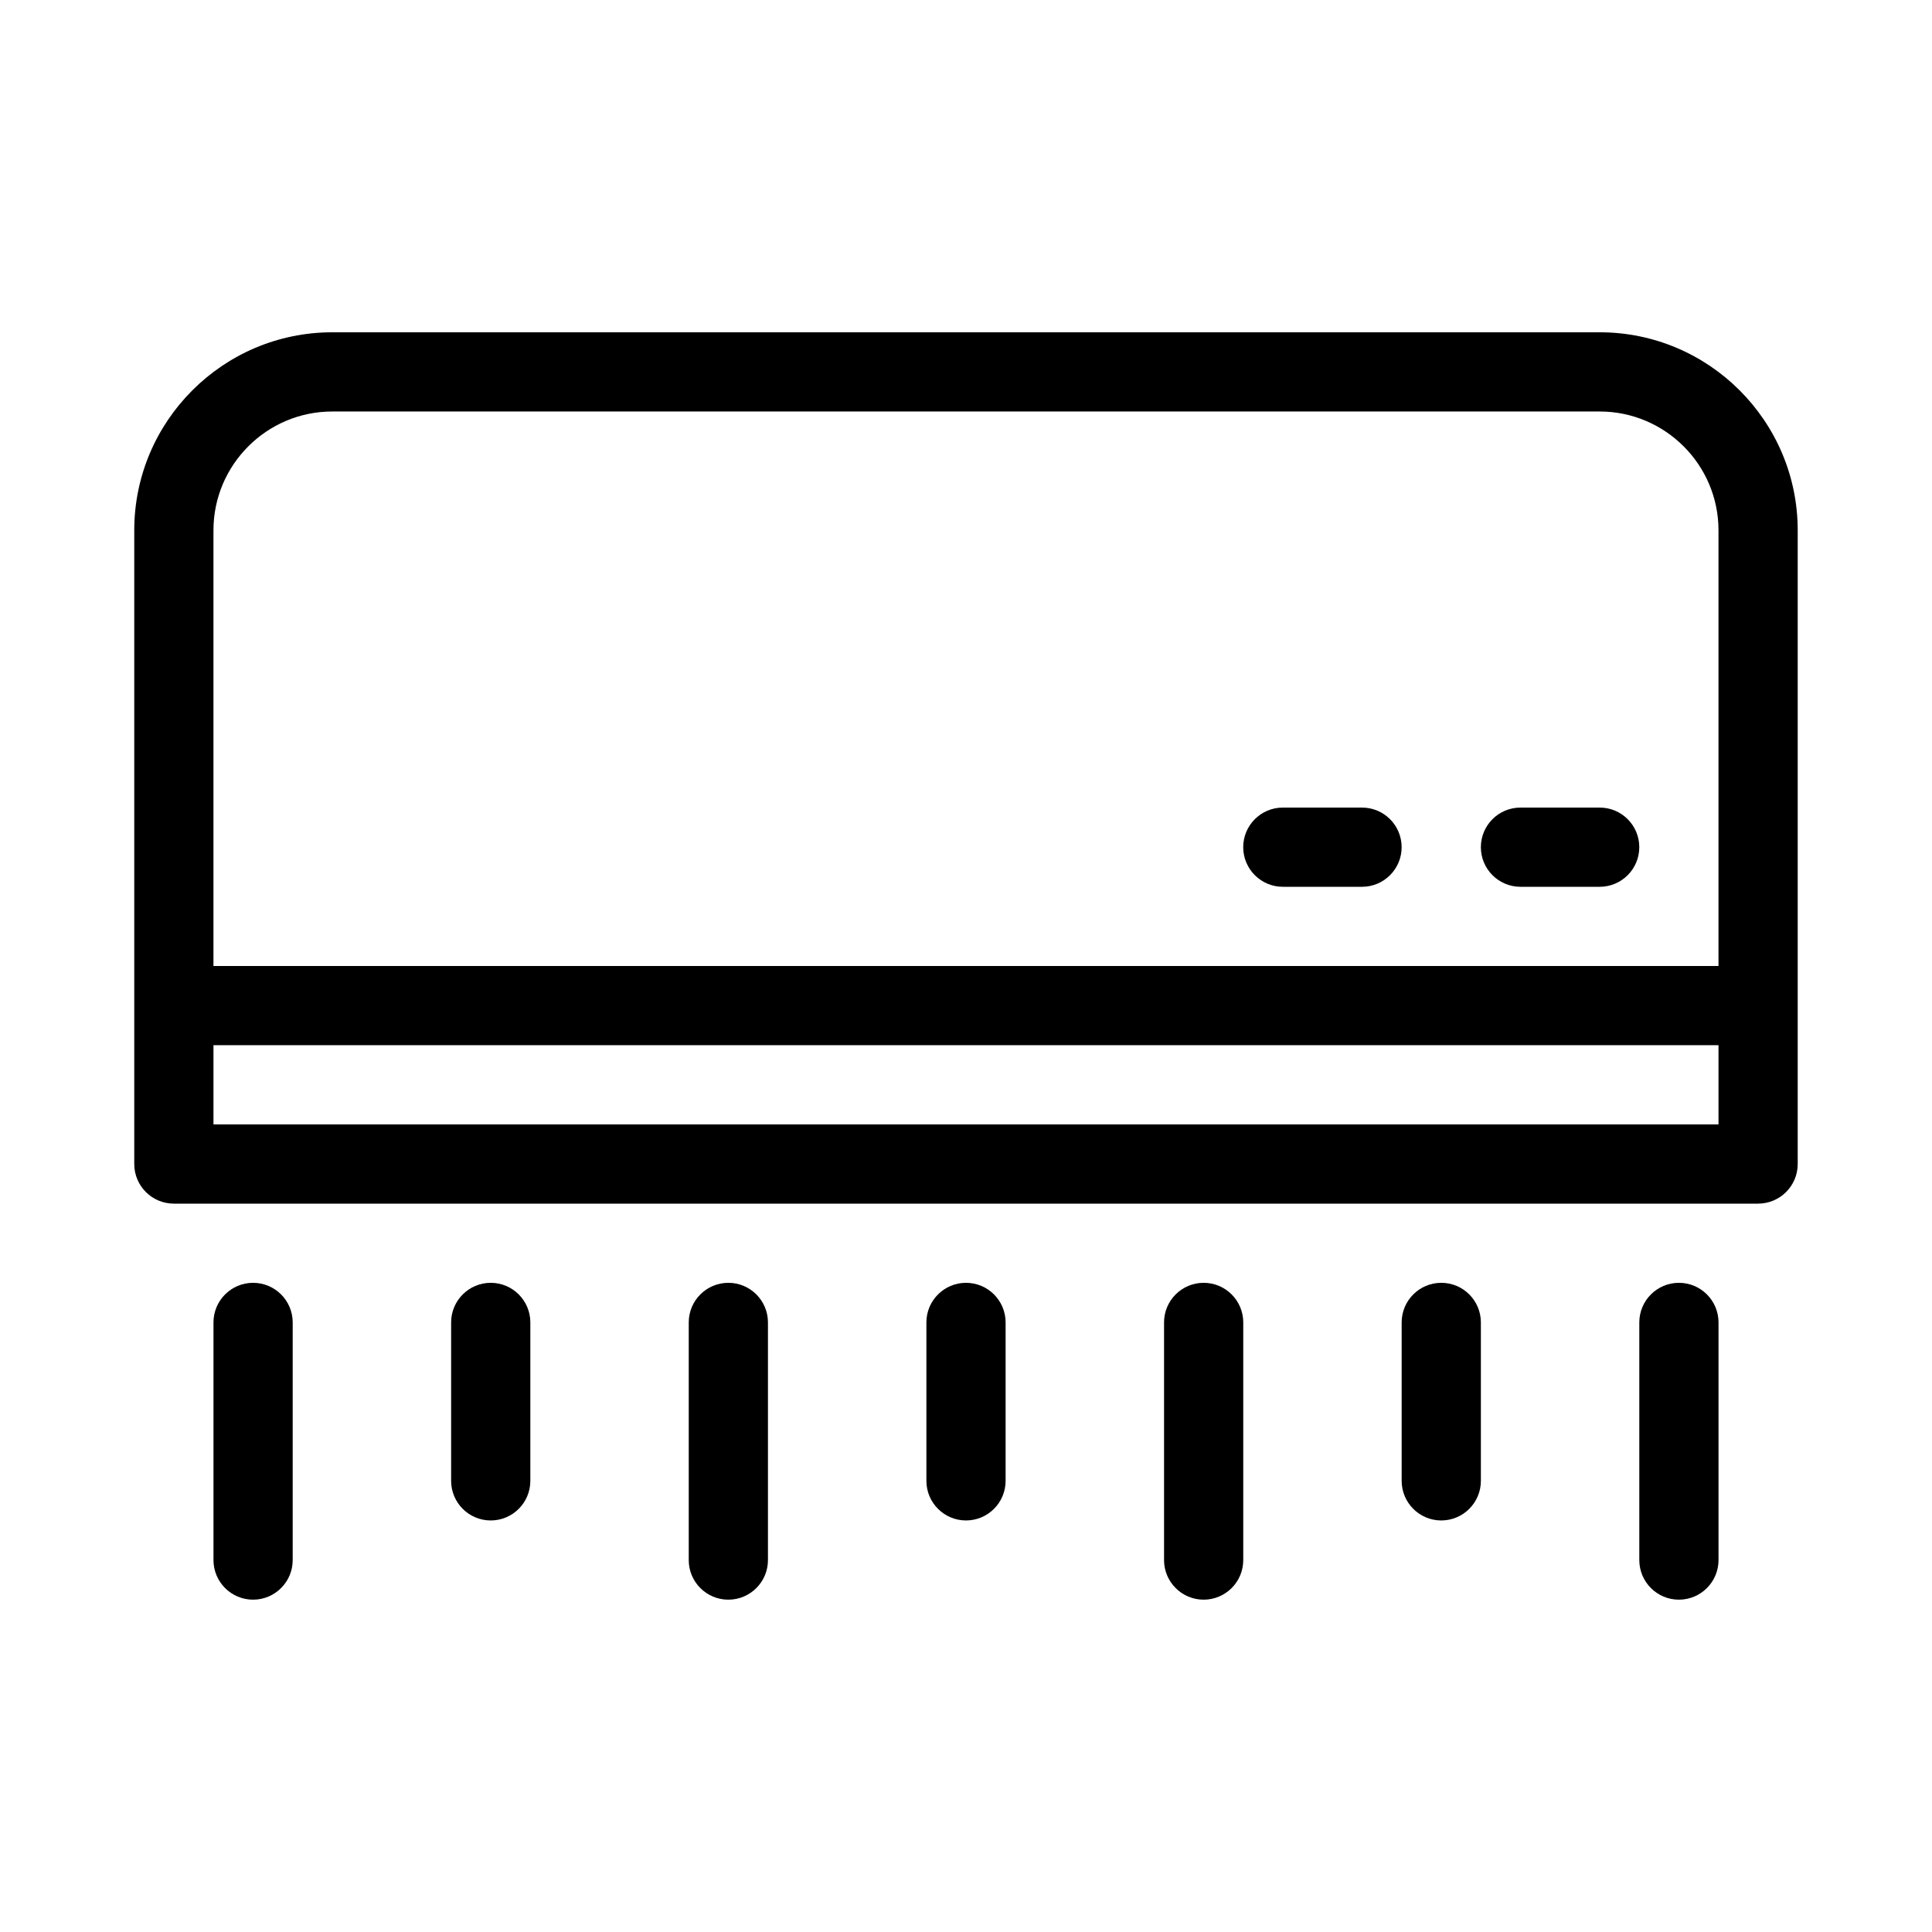 <?xml version="1.0" encoding="UTF-8"?>
<!-- Uploaded to: ICON Repo, www.svgrepo.com, Generator: ICON Repo Mixer Tools -->
<svg fill="#000000" width="800px" height="800px" version="1.1" viewBox="144 144 512 512" xmlns="http://www.w3.org/2000/svg">
 <g>
  <path d="m567.93 232.06h-335.87c-28.949 0-52.48 23.551-52.48 52.48v167.94c0 5.793 4.703 10.496 10.496 10.496h419.84c5.793 0 10.496-4.703 10.496-10.496v-167.94c0-28.93-23.531-52.48-52.48-52.48zm-335.87 20.992h335.87c17.359 0 31.488 14.129 31.488 31.488v115.46h-398.85v-115.46c0-17.359 14.129-31.488 31.488-31.488zm-31.488 188.93v-20.992h398.85v20.992z"/>
  <path d="m483.96 379.01h20.992c5.793 0 10.496-4.703 10.496-10.496 0-5.797-4.699-10.496-10.496-10.496h-20.992c-5.793 0-10.496 4.703-10.496 10.496 0.004 5.793 4.703 10.496 10.496 10.496z"/>
  <path d="m546.94 379.01h20.992c5.793 0 10.496-4.703 10.496-10.496 0-5.797-4.699-10.496-10.496-10.496h-20.992c-5.793 0-10.496 4.703-10.496 10.496s4.703 10.496 10.496 10.496z"/>
  <path d="m211.07 483.96c-5.793 0-10.496 4.703-10.496 10.496v62.977c0 5.797 4.703 10.496 10.496 10.496 5.793 0 10.496-4.703 10.496-10.496v-62.977c0-5.793-4.703-10.496-10.496-10.496z"/>
  <path d="m274.05 483.96c-5.793 0-10.496 4.703-10.496 10.496v41.984c0 5.797 4.703 10.496 10.496 10.496s10.496-4.703 10.496-10.496v-41.984c0-5.793-4.703-10.496-10.496-10.496z"/>
  <path d="m337.02 483.96c-5.793 0-10.496 4.703-10.496 10.496v62.977c0 5.797 4.699 10.496 10.496 10.496 5.793 0 10.496-4.703 10.496-10.496v-62.977c0-5.793-4.703-10.496-10.496-10.496z"/>
  <path d="m400 483.96c-5.793 0-10.496 4.703-10.496 10.496v41.984c0 5.793 4.703 10.496 10.496 10.496s10.496-4.703 10.496-10.496v-41.984c0-5.793-4.703-10.496-10.496-10.496z"/>
  <path d="m462.98 483.96c-5.793 0-10.496 4.703-10.496 10.496v62.977c0 5.793 4.703 10.496 10.496 10.496 5.793 0 10.496-4.703 10.496-10.496v-62.977c0-5.793-4.703-10.496-10.496-10.496z"/>
  <path d="m525.95 483.96c-5.793 0-10.496 4.703-10.496 10.496v41.984c0 5.793 4.703 10.496 10.496 10.496s10.496-4.703 10.496-10.496v-41.984c0-5.793-4.699-10.496-10.496-10.496z"/>
  <path d="m588.93 483.96c-5.793 0-10.496 4.703-10.496 10.496v62.977c0 5.793 4.703 10.496 10.496 10.496s10.496-4.703 10.496-10.496v-62.977c0-5.793-4.699-10.496-10.496-10.496z"/>
 </g>
</svg>